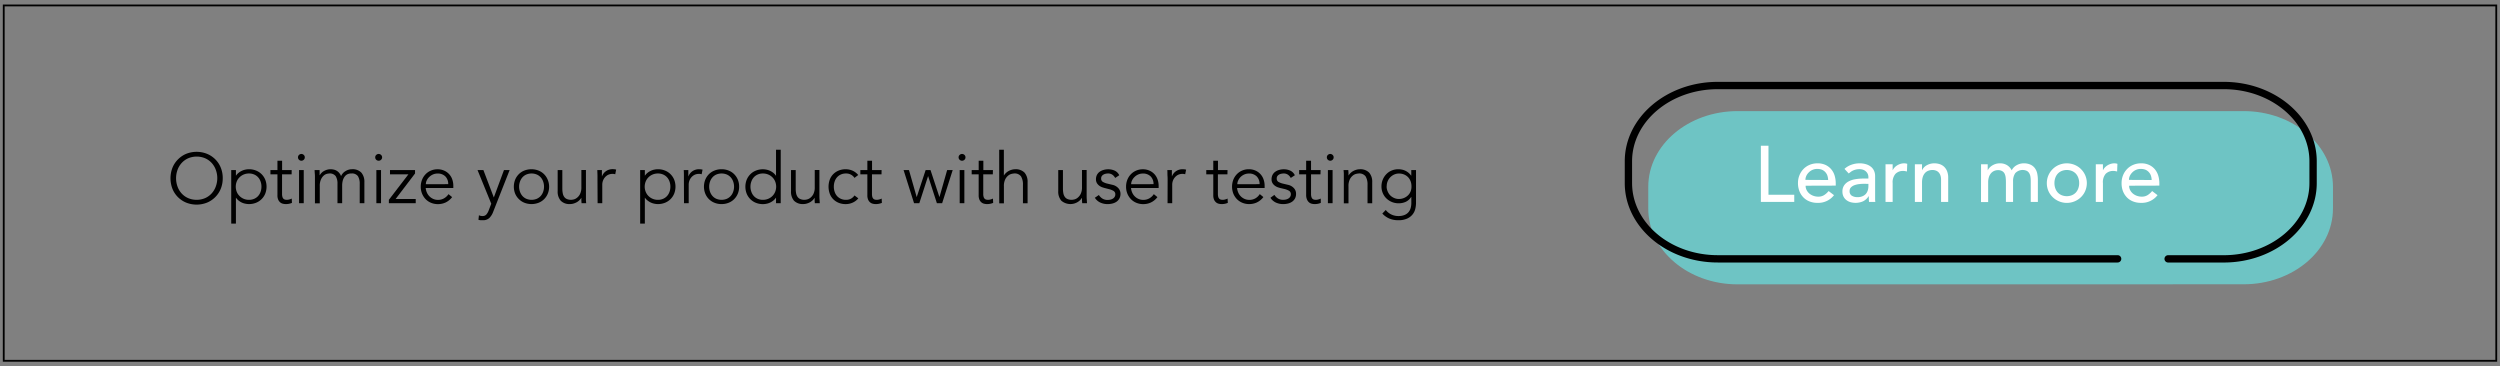 <svg id="Warstwa_2" data-name="Warstwa 2" xmlns="http://www.w3.org/2000/svg" viewBox="0 0 1024 150"><rect x="0" y="0" width="1024" height="150" fill="#808080" stroke="none"/><defs><style>.cls-1{fill:#fff;}.cls-2{fill:#6ec4c4;}.cls-3{fill:none;stroke:#000;stroke-miterlimit:10;stroke-width:0.75px;}</style></defs><title>usability_lab_how_to develop_your_product_by_means_of_user_tests</title><path class="cls-1" d="M738.06,65.05h5.14a9.75,9.75,0,0,1,2.74.35,7.39,7.39,0,0,1,2,.95,5.86,5.86,0,0,1,1.44,1.36,7.25,7.25,0,0,1,.9,1.59,7.66,7.66,0,0,1,.48,1.62,8.28,8.28,0,0,1,.15,1.5,7.62,7.62,0,0,1-.52,2.74,7,7,0,0,1-1.54,2.35,7.5,7.5,0,0,1-2.53,1.65,9,9,0,0,1-3.49.63h-4.81Zm2,12.87h2.52a8.19,8.19,0,0,0,2.4-.35,5.79,5.79,0,0,0,2-1,4.88,4.88,0,0,0,1.35-1.72,5.33,5.33,0,0,0,.5-2.4,6.9,6.9,0,0,0-.23-1.66A4.9,4.9,0,0,0,746,67.52a6.17,6.17,0,0,0-2.91-.6h-3Z"/><path class="cls-1" d="M752.86,74.85a5.07,5.07,0,0,1,.41-2,5.28,5.28,0,0,1,1.11-1.64,5.3,5.3,0,0,1,3.73-1.52A5.2,5.2,0,0,1,763,72.83a5.2,5.2,0,0,1-1.11,5.7,5.45,5.45,0,0,1-1.67,1.1,5.38,5.38,0,0,1-4.12,0,5.33,5.33,0,0,1-1.67-1.1,5.2,5.2,0,0,1-1.52-3.68Zm2,0a4.14,4.14,0,0,0,.23,1.39,3.09,3.09,0,0,0,.65,1.08,2.79,2.79,0,0,0,1,.71,3.63,3.63,0,0,0,2.7,0,2.79,2.79,0,0,0,1-.71,3.09,3.09,0,0,0,.65-1.08,4.14,4.14,0,0,0,.23-1.39,4.08,4.08,0,0,0-.23-1.38,3.09,3.09,0,0,0-.65-1.08,2.79,2.79,0,0,0-1-.71,3.63,3.63,0,0,0-2.7,0,2.79,2.79,0,0,0-1,.71,3.09,3.09,0,0,0-.65,1.08A4.08,4.08,0,0,0,754.86,74.85Z"/><path class="cls-1" d="M764.52,69.92h2.11l2.21,7.37h0l2.37-7.37h2l2.49,7.37h0l2.1-7.37h2l-3.19,9.87h-1.89l-2.62-7.37h0l-2.38,7.37h-2Z"/><path class="cls-1" d="M781.22,66.38a1.34,1.34,0,0,1,.41-1,1.36,1.36,0,0,1,1.93,0,1.34,1.34,0,0,1,.41,1,1.38,1.38,0,0,1-1.38,1.37,1.31,1.31,0,0,1-1-.4A1.32,1.32,0,0,1,781.22,66.38Zm.44,3.54h1.87v9.87h-1.87Z"/><path class="cls-1" d="M787.92,75.54a2.48,2.48,0,0,0,.29,1.18,2.9,2.9,0,0,0,.73.9,3.47,3.47,0,0,0,1.07.59,3.77,3.77,0,0,0,1.25.21,2.81,2.81,0,0,0,1.52-.41A4.92,4.92,0,0,0,794,76.94L795.38,78A5.2,5.2,0,0,1,791,80a5.34,5.34,0,0,1-2.12-.4,4.51,4.51,0,0,1-1.6-1.09,4.81,4.81,0,0,1-1-1.64,5.79,5.79,0,0,1-.35-2.06,5.38,5.38,0,0,1,.38-2,5.09,5.09,0,0,1,1.06-1.64A4.68,4.68,0,0,1,789,70.07a5.05,5.05,0,0,1,2-.4,4.78,4.78,0,0,1,2.21.46,4.21,4.21,0,0,1,1.49,1.2,4.76,4.76,0,0,1,.85,1.66,7.12,7.12,0,0,1,.26,1.89v.66Zm5.92-1.5a4.05,4.05,0,0,0-.2-1.14,2.66,2.66,0,0,0-.53-.91,2.34,2.34,0,0,0-.89-.6,3.11,3.11,0,0,0-1.23-.22,3.05,3.05,0,0,0-1.26.26,2.87,2.87,0,0,0-1,.68,3,3,0,0,0-.62.92,2.67,2.67,0,0,0-.22,1Z"/><path class="cls-1" d="M808,79.79H806.1V78.37h0a3.55,3.55,0,0,1-1.49,1.23,4.62,4.62,0,0,1-2,.44,5.13,5.13,0,0,1-2.07-.4,4.54,4.54,0,0,1-1.58-1.1,5,5,0,0,1-1-1.64,5.7,5.7,0,0,1-.35-2.05,5.77,5.77,0,0,1,.35-2,4.81,4.81,0,0,1,1-1.64,4.52,4.52,0,0,1,1.58-1.09,5.13,5.13,0,0,1,2.07-.4,4.54,4.54,0,0,1,2,.45,3.35,3.35,0,0,1,1.44,1.22h0V64.05H808Zm-5.12-1.5a3.51,3.51,0,0,0,1.36-.26,3,3,0,0,0,1-.71,3.22,3.22,0,0,0,.64-1.08,4.14,4.14,0,0,0,.23-1.39,4.08,4.08,0,0,0-.23-1.38,3.22,3.22,0,0,0-.64-1.08,3,3,0,0,0-1-.71,3.51,3.51,0,0,0-1.36-.26,3.42,3.42,0,0,0-1.35.26,3,3,0,0,0-1,.71,3.24,3.24,0,0,0-.65,1.08,4.08,4.08,0,0,0-.23,1.38,4.14,4.14,0,0,0,.23,1.39,3.24,3.24,0,0,0,.65,1.08,3,3,0,0,0,1,.71A3.42,3.42,0,0,0,802.85,78.29Z"/><path class="cls-1" d="M810.12,78.1l5.6-6.56h-5.41V69.92H818v1.67l-5.64,6.58h5.93v1.62h-8.18Z"/><path class="cls-1" d="M831.48,72.4a2.93,2.93,0,0,0-.82-.7,2.37,2.37,0,0,0-1.2-.28,2.23,2.23,0,0,0-1.15.28.89.89,0,0,0-.49.82.93.93,0,0,0,.28.71,2.31,2.31,0,0,0,.66.44,4.23,4.23,0,0,0,.83.25l.75.14a8.8,8.8,0,0,1,1.13.36,3.33,3.33,0,0,1,.92.54,2.45,2.45,0,0,1,.6.81,3.13,3.13,0,0,1-.13,2.59,3.05,3.05,0,0,1-.92,1,3.86,3.86,0,0,1-1.28.54,6.46,6.46,0,0,1-1.45.17,5.66,5.66,0,0,1-2.15-.38,3.86,3.86,0,0,1-1.66-1.37l1.42-1.17a5.47,5.47,0,0,0,1,.82,2.56,2.56,0,0,0,1.37.35,3.51,3.51,0,0,0,.72-.07,2.49,2.49,0,0,0,.65-.23,1.46,1.46,0,0,0,.45-.4.89.89,0,0,0,.18-.55,1,1,0,0,0-.26-.69,1.79,1.79,0,0,0-.62-.42,4,4,0,0,0-.78-.25l-.71-.16c-.41-.1-.79-.21-1.15-.33a3.64,3.64,0,0,1-1-.5,2.31,2.31,0,0,1-.66-.79,2.52,2.52,0,0,1-.25-1.19,2.63,2.63,0,0,1,.32-1.34,3,3,0,0,1,.85-1,3.83,3.83,0,0,1,1.21-.56,4.92,4.92,0,0,1,1.37-.19,5,5,0,0,1,1.91.37,3.06,3.06,0,0,1,1.46,1.25Z"/><path class="cls-1" d="M835.19,66.38A1.37,1.37,0,0,1,836.56,65a1.31,1.31,0,0,1,1,.4,1.34,1.34,0,0,1,.41,1,1.38,1.38,0,1,1-2.75,0Zm.43,3.54h1.88v9.87h-1.88Z"/><path class="cls-1" d="M847.33,83.66a2.65,2.65,0,0,1-.92.55,2.87,2.87,0,0,1-1,.18,2.33,2.33,0,0,1-1.42-.45,1.66,1.66,0,0,1-.64-1.32,2.18,2.18,0,0,1,.18-.86,3.86,3.86,0,0,1,.45-.82,7,7,0,0,1,.62-.71l.19-.19a5.9,5.9,0,0,1-2-.4,4.38,4.38,0,0,1-1.59-1.09,4.66,4.66,0,0,1-1-1.64,5.79,5.79,0,0,1-.36-2.06,5.38,5.38,0,0,1,.39-2,4.93,4.93,0,0,1,1.06-1.64A4.73,4.73,0,0,1,843,70.07a5.12,5.12,0,0,1,2-.4,4.8,4.8,0,0,1,2.22.46,4.3,4.3,0,0,1,1.49,1.2,4.57,4.57,0,0,1,.84,1.66,6.74,6.74,0,0,1,.26,1.89v.66h-7.91a2.6,2.6,0,0,0,.28,1.18,3.08,3.08,0,0,0,.74.9,3.53,3.53,0,0,0,1.06.59,3.81,3.81,0,0,0,1.25.21,2.78,2.78,0,0,0,1.52-.41,5,5,0,0,0,1.19-1.07L849.34,78a5,5,0,0,1-3.22,1.91,1.45,1.45,0,0,1-.19.23,6.94,6.94,0,0,0-.51.67,5.18,5.18,0,0,0-.4.72,1.8,1.8,0,0,0-.15.7.86.86,0,0,0,.34.69,1.16,1.16,0,0,0,.68.2,1.35,1.35,0,0,0,.52-.11,2.35,2.35,0,0,0,.46-.28ZM847.8,74a4.06,4.06,0,0,0-.19-1.14,2.66,2.66,0,0,0-.53-.91,2.41,2.41,0,0,0-.89-.6,3.16,3.16,0,0,0-1.24-.22,3.05,3.05,0,0,0-2.23.94,3.14,3.14,0,0,0-.61.92,2.49,2.49,0,0,0-.22,1Z"/><path class="cls-1" d="M856.65,69.92h2.11L861,77.29h0l2.37-7.37h2l2.5,7.37h0l2.1-7.37h2l-3.19,9.87h-1.89l-2.62-7.37h0l-2.38,7.37h-2Z"/><path class="cls-1" d="M873.35,66.38a1.34,1.34,0,0,1,.41-1,1.36,1.36,0,0,1,1.93,0,1.34,1.34,0,0,1,.41,1,1.38,1.38,0,0,1-1.38,1.37,1.31,1.31,0,0,1-1-.4A1.32,1.32,0,0,1,873.35,66.38Zm.44,3.54h1.87v9.87h-1.87Z"/><path class="cls-1" d="M885.49,83.66a2.56,2.56,0,0,1-.92.55,2.87,2.87,0,0,1-1,.18,2.28,2.28,0,0,1-1.41-.45,1.67,1.67,0,0,1-.65-1.32,2.18,2.18,0,0,1,.18-.86,3.91,3.91,0,0,1,.46-.82,6.91,6.91,0,0,1,.61-.71L883,80a5.9,5.9,0,0,1-2-.4,4.56,4.56,0,0,1-1.59-1.09,4.81,4.81,0,0,1-1-1.64,5.79,5.79,0,0,1-.35-2.06,5.38,5.38,0,0,1,.38-2,5.09,5.09,0,0,1,1.06-1.64,4.68,4.68,0,0,1,1.62-1.09,5.05,5.05,0,0,1,2-.4,4.86,4.86,0,0,1,2.22.46,4.26,4.26,0,0,1,1.48,1.2,4.76,4.76,0,0,1,.85,1.66,7.12,7.12,0,0,1,.26,1.89v.66h-7.91a2.48,2.48,0,0,0,.28,1.18,2.79,2.79,0,0,0,.74.9,3.3,3.3,0,0,0,1.06.59,3.77,3.77,0,0,0,1.25.21,2.81,2.81,0,0,0,1.52-.41,4.92,4.92,0,0,0,1.18-1.07L887.51,78a5,5,0,0,1-3.23,1.91,1.06,1.06,0,0,1-.19.23,6.94,6.94,0,0,0-.51.67,4.24,4.24,0,0,0-.39.72,1.65,1.65,0,0,0-.16.7.84.84,0,0,0,.35.69,1.13,1.13,0,0,0,.67.2,1.31,1.31,0,0,0,.52-.11,2.35,2.35,0,0,0,.46-.28ZM886,74a4.05,4.05,0,0,0-.2-1.14,2.51,2.51,0,0,0-.53-.91,2.34,2.34,0,0,0-.89-.6,3.11,3.11,0,0,0-1.23-.22,3.05,3.05,0,0,0-1.26.26,2.87,2.87,0,0,0-1,.68,3,3,0,0,0-.62.92,2.65,2.65,0,0,0-.21,1Z"/><path class="cls-1" d="M897.27,72.54a3.9,3.9,0,0,0-1.09-.82,3.42,3.42,0,0,0-2.71,0,2.76,2.76,0,0,0-1,.77,3.58,3.58,0,0,0-.59,1.13,4.44,4.44,0,0,0-.19,1.32,3.74,3.74,0,0,0,.22,1.3,3.3,3.3,0,0,0,.65,1.07,2.88,2.88,0,0,0,1,.72,3.26,3.26,0,0,0,1.31.26,2.93,2.93,0,0,0,1.35-.28,3.49,3.49,0,0,0,1.05-.82l1.33,1.33a4.26,4.26,0,0,1-1.7,1.17,6,6,0,0,1-2.05.35,5.63,5.63,0,0,1-2.09-.38,4.91,4.91,0,0,1-1.64-1A4.61,4.61,0,0,1,890.11,77a5.63,5.63,0,0,1-.37-2.09,5.74,5.74,0,0,1,.37-2.11,4.81,4.81,0,0,1,1-1.64,4.67,4.67,0,0,1,1.63-1.07,5.47,5.47,0,0,1,2.11-.39,5.6,5.6,0,0,1,2.07.39,4.58,4.58,0,0,1,1.72,1.17Z"/><path class="cls-1" d="M901.67,75.54a2.48,2.48,0,0,0,.28,1.18,2.79,2.79,0,0,0,.74.9,3.41,3.41,0,0,0,1.06.59,3.77,3.77,0,0,0,1.25.21,2.81,2.81,0,0,0,1.52-.41,5.15,5.15,0,0,0,1.19-1.07L909.12,78a5.2,5.2,0,0,1-4.37,2,5.38,5.38,0,0,1-2.12-.4,4.51,4.51,0,0,1-1.6-1.09,4.81,4.81,0,0,1-1-1.64,6,6,0,0,1-.35-2.06,5.57,5.57,0,0,1,.38-2,5,5,0,0,1,1.07-1.64,4.64,4.64,0,0,1,1.61-1.09,5.05,5.05,0,0,1,2-.4,4.86,4.86,0,0,1,2.22.46,4.17,4.17,0,0,1,1.48,1.2,4.76,4.76,0,0,1,.85,1.66,7.12,7.12,0,0,1,.26,1.89v.66Zm5.91-1.5a3.73,3.73,0,0,0-.2-1.14,2.51,2.51,0,0,0-.53-.91,2.3,2.3,0,0,0-.88-.6,3.19,3.19,0,0,0-1.24-.22,3.05,3.05,0,0,0-1.26.26,3,3,0,0,0-1,.68,3.17,3.17,0,0,0-.62.92,2.65,2.65,0,0,0-.21,1Z"/><path class="cls-1" d="M913.85,69.92V81.21c0,.24,0,.57-.06,1a3.16,3.16,0,0,1-.33,1.19,2.6,2.6,0,0,1-.89,1,3.06,3.06,0,0,1-1.74.42,4.21,4.21,0,0,1-.62-.05,2.41,2.41,0,0,1-.59-.14l.21-1.73a2.74,2.74,0,0,0,.37.11,1.44,1.44,0,0,0,.4.06,1.17,1.17,0,0,0,1.07-.49,2.77,2.77,0,0,0,.3-1.43V69.92Zm-2.31-3.54a1.37,1.37,0,1,1,2.74,0,1.31,1.31,0,0,1-.4,1,1.38,1.38,0,0,1-1.94,0A1.31,1.31,0,0,1,911.54,66.38Z"/><path d="M91.23,73a11.32,11.32,0,0,1-.81,4.33,10.2,10.2,0,0,1-2.25,3.4A10.36,10.36,0,0,1,84.78,83a11.55,11.55,0,0,1-8.5,0,10.36,10.36,0,0,1-3.39-2.25,10.2,10.2,0,0,1-2.25-3.4,12,12,0,0,1,0-8.65,10.2,10.2,0,0,1,2.25-3.4A10.36,10.36,0,0,1,76.28,63a11.55,11.55,0,0,1,8.5,0,10.36,10.36,0,0,1,3.39,2.25,10.2,10.2,0,0,1,2.25,3.4A11.3,11.3,0,0,1,91.23,73ZM89,73a9.79,9.79,0,0,0-.58-3.37,8.45,8.45,0,0,0-1.67-2.83,8,8,0,0,0-2.65-1.94,8.95,8.95,0,0,0-7.08,0,8,8,0,0,0-2.65,1.94,8.45,8.45,0,0,0-1.67,2.83,10.11,10.11,0,0,0,0,6.75,8.45,8.45,0,0,0,1.67,2.83A8,8,0,0,0,77,81.12a8.95,8.95,0,0,0,7.08,0,8,8,0,0,0,2.65-1.94,8.45,8.45,0,0,0,1.67-2.83A9.8,9.8,0,0,0,89,73Z"/><path d="M94.71,69.67h1.92v2.26h.05a5,5,0,0,1,1.11-1.19,6.58,6.58,0,0,1,1.33-.81,6.12,6.12,0,0,1,1.43-.46,7.21,7.21,0,0,1,1.41-.15,7.67,7.67,0,0,1,2.92.54,6.74,6.74,0,0,1,2.27,1.49,6.87,6.87,0,0,1,1.5,2.26,7.9,7.9,0,0,1,0,5.69,6.76,6.76,0,0,1-3.77,3.75,7.67,7.67,0,0,1-2.92.54,7.21,7.21,0,0,1-1.41-.15A6.12,6.12,0,0,1,99.12,83a6.58,6.58,0,0,1-1.33-.81A5,5,0,0,1,96.68,81h-.05V91.59H94.71Zm12.38,6.78a6.07,6.07,0,0,0-.36-2.11,4.92,4.92,0,0,0-1-1.71,4.69,4.69,0,0,0-1.61-1.15,5.19,5.19,0,0,0-2.13-.42,5.45,5.45,0,0,0-2.17.42,5.2,5.2,0,0,0-1.71,1.15,5,5,0,0,0-1.14,1.71,5.79,5.79,0,0,0,0,4.23,5,5,0,0,0,1.14,1.71,5.2,5.2,0,0,0,1.71,1.15,5.45,5.45,0,0,0,2.17.42,5.19,5.19,0,0,0,2.13-.42,4.69,4.69,0,0,0,1.61-1.15,4.92,4.92,0,0,0,1-1.71A6.13,6.13,0,0,0,107.09,76.45Z"/><path d="M119.45,71.41h-3.92v8a4.12,4.12,0,0,0,.15,1.23,1.68,1.68,0,0,0,.4.74,1.39,1.39,0,0,0,.63.37,3.22,3.22,0,0,0,.79.1,3.71,3.71,0,0,0,1-.15,4.56,4.56,0,0,0,1-.37l.08,1.77a6.25,6.25,0,0,1-2.58.49,4.64,4.64,0,0,1-1.14-.15,2.62,2.62,0,0,1-1.09-.55,3,3,0,0,1-.81-1.1,4.29,4.29,0,0,1-.32-1.83V71.41h-2.87V69.67h2.87V65.84h1.91v3.83h3.92Z"/><path d="M124.84,64.45a1.29,1.29,0,0,1-.43,1,1.38,1.38,0,0,1-1.92,0,1.29,1.29,0,0,1-.43-1,1.27,1.27,0,0,1,.43-1,1.38,1.38,0,0,1,1.92,0A1.27,1.27,0,0,1,124.84,64.45Zm-.43,18.79h-1.92V69.67h1.92Z"/><path d="M129,72.68c0-.5,0-1-.05-1.5s-.06-1-.1-1.51h2.06v2.06H131a4.47,4.47,0,0,1,1.93-1.8,5.44,5.44,0,0,1,2.45-.61,6.12,6.12,0,0,1,1.17.12,3.87,3.87,0,0,1,1.21.42,4,4,0,0,1,1.08.85,4.55,4.55,0,0,1,.86,1.42,4.53,4.53,0,0,1,1.84-2.06,5.08,5.08,0,0,1,2.63-.75A4.93,4.93,0,0,1,148,70.7a5.67,5.67,0,0,1,1.25,3.93v8.61h-1.91V75.32a5.79,5.79,0,0,0-.73-3.16,3,3,0,0,0-2.7-1.1,3.51,3.51,0,0,0-1.79.42A3.33,3.33,0,0,0,141,72.6a4.74,4.74,0,0,0-.65,1.58,7.92,7.92,0,0,0-.2,1.84v7.22h-1.92V75.32a5.8,5.8,0,0,0-.72-3.16,3,3,0,0,0-2.7-1.1,5.79,5.79,0,0,0-.8.12,3.08,3.08,0,0,0-1.29.63,4.73,4.73,0,0,0-1.2,1.57,6.4,6.4,0,0,0-.54,2.9v7H129Z"/><path d="M156.51,64.45a1.3,1.3,0,0,1-.44,1,1.37,1.37,0,0,1-.95.39,1.41,1.41,0,0,1-1-.39,1.29,1.29,0,0,1-.43-1,1.27,1.27,0,0,1,.43-1,1.41,1.41,0,0,1,1-.39,1.37,1.37,0,0,1,.95.39A1.28,1.28,0,0,1,156.51,64.45Zm-.44,18.79h-1.91V69.67h1.91Z"/><path d="M170,71.06,162.05,81.5h8.23v1.74h-11V81.85l8-10.44h-7.54V69.67H170Z"/><path d="M174.37,77a5.68,5.68,0,0,0,.5,1.91,5,5,0,0,0,2.61,2.58,4.68,4.68,0,0,0,1.88.38,4.83,4.83,0,0,0,2.65-.71,5.36,5.36,0,0,0,1.7-1.64l1.48,1.22a7.37,7.37,0,0,1-2.68,2.2,7.45,7.45,0,0,1-3.15.67,7.2,7.2,0,0,1-2.8-.54,6.57,6.57,0,0,1-2.22-1.49,7.27,7.27,0,0,1-1.46-2.26,7.38,7.38,0,0,1-.54-2.85,7.55,7.55,0,0,1,.53-2.84,6.75,6.75,0,0,1,1.45-2.26,6.42,6.42,0,0,1,2.17-1.49,6.71,6.71,0,0,1,2.7-.54,6.56,6.56,0,0,1,2.75.55,6.05,6.05,0,0,1,3.31,3.61,7.84,7.84,0,0,1,.43,2.63V77Zm9.22-1.57a4.38,4.38,0,0,0-1.15-3.15,4.32,4.32,0,0,0-3.25-1.2,4.66,4.66,0,0,0-1.8.36,5.07,5.07,0,0,0-1.52,1,4.77,4.77,0,0,0-1.05,1.4,3.58,3.58,0,0,0-.39,1.62Z"/><path d="M202.27,80.89l4.15-11.22h2.32L202,86.78a6.93,6.93,0,0,1-1.55,2.49,3.7,3.7,0,0,1-2.71.93l-.89,0a3.8,3.8,0,0,1-.88-.17l.2-1.86a3.13,3.13,0,0,0,1.45.32,2,2,0,0,0,1.6-.64,5.57,5.57,0,0,0,1-1.8l1-2.61L195.6,69.67H198Z"/><path d="M224.92,76.45a7.38,7.38,0,0,1-.54,2.85,6.68,6.68,0,0,1-3.77,3.75,8.06,8.06,0,0,1-5.8,0,6.69,6.69,0,0,1-2.27-1.49A6.87,6.87,0,0,1,211,79.3a7.9,7.9,0,0,1,0-5.69,6.87,6.87,0,0,1,1.5-2.26,6.54,6.54,0,0,1,2.27-1.49,8.06,8.06,0,0,1,5.8,0,6.68,6.68,0,0,1,2.28,1.49,6.84,6.84,0,0,1,1.49,2.26A7.37,7.37,0,0,1,224.92,76.45Zm-2.09,0a6.07,6.07,0,0,0-.36-2.11,5.08,5.08,0,0,0-1-1.71,4.79,4.79,0,0,0-1.61-1.15,5.61,5.61,0,0,0-4.26,0,4.65,4.65,0,0,0-1.6,1.15,5.2,5.2,0,0,0-1,1.71,6.23,6.23,0,0,0,0,4.23,5.2,5.2,0,0,0,1,1.71,4.65,4.65,0,0,0,1.6,1.15,5.61,5.61,0,0,0,4.26,0,4.79,4.79,0,0,0,1.61-1.15,5.08,5.08,0,0,0,1-1.71A6.13,6.13,0,0,0,222.83,76.45Z"/><path d="M238.2,83.24c0-.37-.06-.73-.07-1.09s0-.72,0-1.08h-.05a4.85,4.85,0,0,1-.82,1,4.93,4.93,0,0,1-1.1.8,6.33,6.33,0,0,1-1.29.52,4.84,4.84,0,0,1-1.35.19,4.93,4.93,0,0,1-3.85-1.38,5.62,5.62,0,0,1-1.25-3.93V69.67h1.91v7.51a10,10,0,0,0,.18,2,3.65,3.65,0,0,0,.59,1.46,2.58,2.58,0,0,0,1.13.9,4.45,4.45,0,0,0,1.79.31,7.52,7.52,0,0,0,.81-.12,3.4,3.4,0,0,0,1.4-.64,4.42,4.42,0,0,0,1.32-1.56,6,6,0,0,0,.58-2.9v-7H240V80.25c0,.37,0,.83,0,1.4s.06,1.09.1,1.59Z"/><path d="M244.73,73.9c0-.6,0-1.21,0-1.82s-.05-1.43-.07-2.41h1.88v2.52h.06a4.33,4.33,0,0,1,1.5-2,4.29,4.29,0,0,1,1.24-.65,4.77,4.77,0,0,1,1.61-.25,5.42,5.42,0,0,1,1.42.17L252,71.38a3.14,3.14,0,0,0-1.11-.15,3.92,3.92,0,0,0-1.88.42,4.33,4.33,0,0,0-1.31,1.08,4.45,4.45,0,0,0-.76,1.4,4.56,4.56,0,0,0-.25,1.45v7.66h-1.91Z"/><path d="M262.21,69.67h1.92v2.26h.05a5,5,0,0,1,1.11-1.19,6.58,6.58,0,0,1,1.33-.81,6,6,0,0,1,1.44-.46,7,7,0,0,1,1.4-.15,7.63,7.63,0,0,1,2.92.54,6.64,6.64,0,0,1,2.27,1.49,6.87,6.87,0,0,1,1.5,2.26,7.9,7.9,0,0,1,0,5.69,6.87,6.87,0,0,1-1.5,2.26,6.79,6.79,0,0,1-2.27,1.49,7.63,7.63,0,0,1-2.92.54,7,7,0,0,1-1.4-.15,6,6,0,0,1-1.44-.46,6.58,6.58,0,0,1-1.33-.81A5,5,0,0,1,264.18,81h-.05V91.59h-1.92Zm12.38,6.78a6.07,6.07,0,0,0-.36-2.11,4.92,4.92,0,0,0-1-1.71,4.69,4.69,0,0,0-1.61-1.15,5.19,5.19,0,0,0-2.13-.42,5.45,5.45,0,0,0-2.17.42,5.2,5.2,0,0,0-1.71,1.15,5,5,0,0,0-1.13,1.71,5.66,5.66,0,0,0,0,4.23,5,5,0,0,0,1.13,1.71,5.2,5.2,0,0,0,1.71,1.15,5.45,5.45,0,0,0,2.17.42,5.19,5.19,0,0,0,2.13-.42,4.69,4.69,0,0,0,1.61-1.15,4.92,4.92,0,0,0,1-1.71A6.13,6.13,0,0,0,274.59,76.45Z"/><path d="M280.13,73.9c0-.6,0-1.21,0-1.82s0-1.43-.07-2.41h1.88v2.52H282a4.41,4.41,0,0,1,.58-1.06,4.61,4.61,0,0,1,.91-.91,4.49,4.49,0,0,1,1.25-.65,4.73,4.73,0,0,1,1.61-.25,5.42,5.42,0,0,1,1.42.17l-.38,1.89a3.08,3.08,0,0,0-1.1-.15,3.92,3.92,0,0,0-1.88.42,4.33,4.33,0,0,0-1.31,1.08,4.48,4.48,0,0,0-.77,1.4,4.83,4.83,0,0,0-.24,1.45v7.66h-1.92Z"/><path d="M302.75,76.45a7.38,7.38,0,0,1-.53,2.85,6.87,6.87,0,0,1-1.5,2.26,6.69,6.69,0,0,1-2.27,1.49,7.63,7.63,0,0,1-2.92.54,7.53,7.53,0,0,1-2.88-.54,6.68,6.68,0,0,1-3.77-3.75,7.76,7.76,0,0,1,0-5.69,6.84,6.84,0,0,1,1.49-2.26,6.68,6.68,0,0,1,2.28-1.49,7.53,7.53,0,0,1,2.88-.54,7.63,7.63,0,0,1,2.92.54,6.54,6.54,0,0,1,2.27,1.49,6.87,6.87,0,0,1,1.5,2.26A7.36,7.36,0,0,1,302.75,76.45Zm-2.08,0a6.08,6.08,0,0,0-.37-2.11,4.92,4.92,0,0,0-1-1.71,4.75,4.75,0,0,0-1.6-1.15,5.64,5.64,0,0,0-4.27,0,4.52,4.52,0,0,0-1.59,1.15,5.05,5.05,0,0,0-1,1.71,6.39,6.39,0,0,0,0,4.23,5.05,5.05,0,0,0,1,1.71,4.52,4.52,0,0,0,1.59,1.15,5.64,5.64,0,0,0,4.27,0,4.75,4.75,0,0,0,1.6-1.15,4.92,4.92,0,0,0,1-1.71A6.13,6.13,0,0,0,300.67,76.45Z"/><path d="M319.78,83.24h-1.92V81h-.06a4.8,4.8,0,0,1-1.1,1.19,6.58,6.58,0,0,1-1.33.81,6.19,6.19,0,0,1-1.44.46,7,7,0,0,1-1.4.15,7.63,7.63,0,0,1-2.92-.54,6.69,6.69,0,0,1-2.27-1.49,6.87,6.87,0,0,1-1.5-2.26,7.9,7.9,0,0,1,0-5.69,6.87,6.87,0,0,1,1.5-2.26,6.54,6.54,0,0,1,2.27-1.49,7.63,7.63,0,0,1,2.92-.54,7,7,0,0,1,1.4.15,6.19,6.19,0,0,1,1.44.46,6.58,6.58,0,0,1,1.33.81,4.8,4.8,0,0,1,1.1,1.19h.06V61.32h1.92Zm-12.39-6.79a5.91,5.91,0,0,0,.37,2.12,4.92,4.92,0,0,0,1,1.71,4.75,4.75,0,0,0,1.6,1.15,5.21,5.21,0,0,0,2.14.42,5.54,5.54,0,0,0,2.16-.42,5.25,5.25,0,0,0,1.72-1.15,5,5,0,0,0,1.13-1.71,5.66,5.66,0,0,0,0-4.23,5,5,0,0,0-1.13-1.71,5.25,5.25,0,0,0-1.72-1.15,5.54,5.54,0,0,0-2.16-.42,5.21,5.21,0,0,0-2.14.42,4.75,4.75,0,0,0-1.6,1.15,4.92,4.92,0,0,0-1,1.71A5.85,5.85,0,0,0,307.39,76.45Z"/><path d="M333.75,83.24c0-.37-.06-.73-.07-1.09s0-.72,0-1.08h-.06a4.5,4.5,0,0,1-.81,1,5.43,5.43,0,0,1-1.1.8,6.42,6.42,0,0,1-1.3.52,4.82,4.82,0,0,1-1.34.19,5,5,0,0,1-3.86-1.38A5.67,5.67,0,0,1,324,78.28V69.67h1.92v7.51a10,10,0,0,0,.17,2,3.79,3.79,0,0,0,.59,1.46,2.61,2.61,0,0,0,1.14.9,4.37,4.37,0,0,0,1.78.31,6.86,6.86,0,0,0,.81-.12,3.43,3.43,0,0,0,1.41-.64,4.63,4.63,0,0,0,1.32-1.56,6.1,6.1,0,0,0,.58-2.9v-7h1.91V80.25c0,.37,0,.83.05,1.4s.06,1.09.1,1.59Z"/><path d="M350,72.86a4,4,0,0,0-1.37-1.28,3.87,3.87,0,0,0-2-.52,5,5,0,0,0-2.13.38,4.6,4.6,0,0,0-1.61,1.13,4.92,4.92,0,0,0-1,1.72,6.36,6.36,0,0,0-.35,2.16,6.28,6.28,0,0,0,.35,2.16,4.88,4.88,0,0,0,1,1.73,4.74,4.74,0,0,0,1.61,1.13,5,5,0,0,0,2.13.38,4,4,0,0,0,2-.52A4,4,0,0,0,350,80.05l1.57,1.19A6.41,6.41,0,0,1,349.24,83a6.84,6.84,0,0,1-2.67.6,7.55,7.55,0,0,1-3-.51,6.69,6.69,0,0,1-2.27-1.49,6.42,6.42,0,0,1-1.44-2.28,8.56,8.56,0,0,1,0-5.71,6.42,6.42,0,0,1,1.44-2.28,6.69,6.69,0,0,1,2.27-1.49,7.55,7.55,0,0,1,3-.51,7,7,0,0,1,2.67.59,6.56,6.56,0,0,1,2.29,1.76Z"/><path d="M361.07,71.41h-3.91v8a4.52,4.52,0,0,0,.14,1.23,1.69,1.69,0,0,0,.41.74,1.36,1.36,0,0,0,.62.37,3.3,3.3,0,0,0,.8.1,3.58,3.58,0,0,0,1-.15,4.56,4.56,0,0,0,1-.37l.09,1.77a6.32,6.32,0,0,1-2.58.49,4.72,4.72,0,0,1-1.15-.15,2.62,2.62,0,0,1-1.09-.55,3,3,0,0,1-.81-1.1,4.45,4.45,0,0,1-.32-1.83V71.41h-2.87V69.67h2.87V65.84h1.92v3.83h3.91Z"/><path d="M372.32,69.67l3.14,11h.05l3.63-11h2l3.63,11h.05l3.13-11h2.27L385.9,83.24h-2.15l-3.6-11.14h0l-3.6,11.14h-2.15l-4.29-13.57Z"/><path d="M395.46,64.45a1.29,1.29,0,0,1-.43,1,1.41,1.41,0,0,1-1,.39,1.38,1.38,0,0,1-.95-.39,1.3,1.3,0,0,1-.44-1,1.28,1.28,0,0,1,.44-1,1.38,1.38,0,0,1,.95-.39,1.41,1.41,0,0,1,1,.39A1.27,1.27,0,0,1,395.46,64.45ZM395,83.24h-1.91V69.67H395Z"/><path d="M406.66,71.41h-3.92v8a4.12,4.12,0,0,0,.15,1.23,1.79,1.79,0,0,0,.4.74,1.44,1.44,0,0,0,.63.37,3.3,3.3,0,0,0,.8.1,3.69,3.69,0,0,0,1-.15,4.56,4.56,0,0,0,1-.37l.08,1.77a6.25,6.25,0,0,1-2.58.49,4.64,4.64,0,0,1-1.14-.15,2.62,2.62,0,0,1-1.09-.55,3,3,0,0,1-.81-1.1,4.45,4.45,0,0,1-.32-1.83V71.41H398V69.67h2.87V65.84h1.91v3.83h3.92Z"/><path d="M409.27,61.32h1.91V71.84h.06a4.5,4.5,0,0,1,.81-1,5.43,5.43,0,0,1,1.1-.8,5.89,5.89,0,0,1,1.3-.52,4.82,4.82,0,0,1,1.34-.19,5,5,0,0,1,3.86,1.38,5.67,5.67,0,0,1,1.25,3.93v8.61H419V75.73a6.42,6.42,0,0,0-.78-3.47,3.2,3.2,0,0,0-2.9-1.2,6.86,6.86,0,0,0-.81.12,3.54,3.54,0,0,0-1.41.63,4.68,4.68,0,0,0-1.32,1.57,6.1,6.1,0,0,0-.58,2.9v7h-1.91Z"/><path d="M443.26,83.24c0-.37-.07-.73-.08-1.09s0-.72,0-1.08h-.06a4.5,4.5,0,0,1-.81,1,5.43,5.43,0,0,1-1.1.8,6.57,6.57,0,0,1-1.29.52,5.75,5.75,0,0,1-5.21-1.19,5.67,5.67,0,0,1-1.25-3.93V69.67h1.92v7.51a10.81,10.81,0,0,0,.17,2,3.8,3.8,0,0,0,.6,1.46,2.53,2.53,0,0,0,1.13.9,4.4,4.4,0,0,0,1.78.31,6.86,6.86,0,0,0,.81-.12,3.38,3.38,0,0,0,1.41-.64,4.63,4.63,0,0,0,1.32-1.56,6,6,0,0,0,.58-2.9v-7h1.91V80.25c0,.37,0,.83.05,1.4s.06,1.09.1,1.59Z"/><path d="M456.77,72.89a3.61,3.61,0,0,0-1.16-1.34,3,3,0,0,0-1.77-.49,4.34,4.34,0,0,0-1,.12,2.71,2.71,0,0,0-.91.36,2.06,2.06,0,0,0-.66.62,1.69,1.69,0,0,0-.24.93,1.52,1.52,0,0,0,.67,1.39,6.69,6.69,0,0,0,2,.76l1.94.46A4.57,4.57,0,0,1,458,77a3.35,3.35,0,0,1,.95,2.42,3.9,3.9,0,0,1-.45,1.9,3.94,3.94,0,0,1-1.19,1.31,5.23,5.23,0,0,1-1.7.74,8.5,8.5,0,0,1-1.94.23,7.1,7.1,0,0,1-2.92-.6,5.24,5.24,0,0,1-2.3-2l1.65-1.13a4.59,4.59,0,0,0,1.46,1.48,4,4,0,0,0,2.11.55,5.81,5.81,0,0,0,1.16-.13,3.37,3.37,0,0,0,1-.41,2.13,2.13,0,0,0,.72-.71,1.81,1.81,0,0,0,.28-1,1.57,1.57,0,0,0-.76-1.47,6.78,6.78,0,0,0-1.82-.71L452.42,77c-.23-.06-.55-.16-.94-.29a4.46,4.46,0,0,1-1.16-.61,3.67,3.67,0,0,1-1-1.06,3,3,0,0,1-.41-1.61,3.8,3.8,0,0,1,.42-1.83,3.64,3.64,0,0,1,1.13-1.27,5.05,5.05,0,0,1,1.61-.74,6.79,6.79,0,0,1,1.86-.25,6.34,6.34,0,0,1,2.64.55,3.88,3.88,0,0,1,1.88,1.89Z"/><path d="M463.27,77a5.67,5.67,0,0,0,.49,1.91,5,5,0,0,0,2.61,2.58,4.71,4.71,0,0,0,1.88.38,4.89,4.89,0,0,0,2.66-.71,5.32,5.32,0,0,0,1.69-1.64l1.48,1.22a7.29,7.29,0,0,1-2.68,2.2,7.42,7.42,0,0,1-3.15.67,7.15,7.15,0,0,1-2.79-.54,6.48,6.48,0,0,1-2.22-1.49,7.12,7.12,0,0,1-1.47-2.26,7.38,7.38,0,0,1-.53-2.85,7.55,7.55,0,0,1,.52-2.84,6.9,6.9,0,0,1,1.45-2.26,6.52,6.52,0,0,1,2.17-1.49,6.71,6.71,0,0,1,2.7-.54,6.56,6.56,0,0,1,2.75.55,6.08,6.08,0,0,1,2.05,1.47,6.19,6.19,0,0,1,1.26,2.14,7.85,7.85,0,0,1,.44,2.63V77Zm9.22-1.57a4.39,4.39,0,0,0-1.16-3.15,4.32,4.32,0,0,0-3.25-1.2,4.66,4.66,0,0,0-1.8.36,5.07,5.07,0,0,0-1.52,1,5,5,0,0,0-1.05,1.4,3.58,3.58,0,0,0-.39,1.62Z"/><path d="M478.26,73.9c0-.6,0-1.21-.05-1.82s0-1.43-.07-2.41H480v2.52h.06a3.81,3.81,0,0,1,.58-1.06,4.42,4.42,0,0,1,2.16-1.56,4.73,4.73,0,0,1,1.61-.25,5.47,5.47,0,0,1,1.42.17l-.38,1.89a3.12,3.12,0,0,0-1.1-.15,3.94,3.94,0,0,0-1.89.42,4.41,4.41,0,0,0-2.07,2.48,4.56,4.56,0,0,0-.25,1.45v7.66h-1.91Z"/><path d="M502.76,71.41h-3.91v8a4.52,4.52,0,0,0,.14,1.23,1.79,1.79,0,0,0,.41.74,1.36,1.36,0,0,0,.62.37,3.3,3.3,0,0,0,.8.1,3.58,3.58,0,0,0,1-.15,4.56,4.56,0,0,0,1-.37l.09,1.77a6.32,6.32,0,0,1-2.58.49,4.72,4.72,0,0,1-1.15-.15,2.58,2.58,0,0,1-1.08-.55,3.14,3.14,0,0,1-.82-1.1,4.45,4.45,0,0,1-.32-1.83V71.41h-2.87V69.67h2.87V65.84h1.92v3.83h3.91Z"/><path d="M506.71,77a5.91,5.91,0,0,0,.49,1.91,5,5,0,0,0,2.61,2.58,4.73,4.73,0,0,0,1.89.38,4.88,4.88,0,0,0,2.65-.71A5.32,5.32,0,0,0,516,79.5l1.48,1.22a7.29,7.29,0,0,1-2.68,2.2,7.38,7.38,0,0,1-3.14.67,7.17,7.17,0,0,1-2.8-.54,6.57,6.57,0,0,1-2.22-1.49,7.12,7.12,0,0,1-1.47-2.26,8,8,0,0,1,0-5.69,6.9,6.9,0,0,1,1.45-2.26,6.52,6.52,0,0,1,2.17-1.49,6.75,6.75,0,0,1,2.7-.54,6.6,6.6,0,0,1,2.76.55,6.08,6.08,0,0,1,3.3,3.61,7.85,7.85,0,0,1,.44,2.63V77Zm9.22-1.57a4.39,4.39,0,0,0-1.16-3.15,4.31,4.31,0,0,0-3.25-1.2,4.66,4.66,0,0,0-1.8.36,5.19,5.19,0,0,0-1.52,1,4.91,4.91,0,0,0-1,1.4,3.58,3.58,0,0,0-.39,1.62Z"/><path d="M528.69,72.89a3.61,3.61,0,0,0-1.16-1.34,3,3,0,0,0-1.77-.49,4.34,4.34,0,0,0-1,.12,2.71,2.71,0,0,0-.91.36,2.06,2.06,0,0,0-.66.62,1.69,1.69,0,0,0-.24.93,1.54,1.54,0,0,0,.66,1.39,6.88,6.88,0,0,0,2,.76l1.94.46A4.61,4.61,0,0,1,529.92,77a3.34,3.34,0,0,1,.94,2.42,3.89,3.89,0,0,1-.44,1.9,4,4,0,0,1-1.19,1.31,5.23,5.23,0,0,1-1.7.74,8.5,8.5,0,0,1-1.94.23,7.1,7.1,0,0,1-2.92-.6,5.24,5.24,0,0,1-2.3-2L522,79.82a4.59,4.59,0,0,0,1.46,1.48,4,4,0,0,0,2.11.55,5.81,5.81,0,0,0,1.16-.13,3.37,3.37,0,0,0,1-.41,2.13,2.13,0,0,0,.72-.71,1.89,1.89,0,0,0,.28-1,1.59,1.59,0,0,0-.76-1.47,6.78,6.78,0,0,0-1.82-.71L524.34,77c-.23-.06-.55-.16-.94-.29a4.46,4.46,0,0,1-1.16-.61,3.67,3.67,0,0,1-1-1.06,2.92,2.92,0,0,1-.41-1.61,3.8,3.8,0,0,1,.42-1.83,3.64,3.64,0,0,1,1.13-1.27,5.05,5.05,0,0,1,1.61-.74,6.79,6.79,0,0,1,1.86-.25,6.34,6.34,0,0,1,2.64.55,3.88,3.88,0,0,1,1.88,1.89Z"/><path d="M540.87,71.41H537v8a4.12,4.12,0,0,0,.15,1.23,1.79,1.79,0,0,0,.4.74,1.44,1.44,0,0,0,.63.37,3.3,3.3,0,0,0,.8.1,3.69,3.69,0,0,0,1-.15,4.56,4.56,0,0,0,1-.37L541,83.1a6.25,6.25,0,0,1-2.58.49,4.64,4.64,0,0,1-1.14-.15,2.62,2.62,0,0,1-1.09-.55,3,3,0,0,1-.81-1.1A4.45,4.45,0,0,1,535,80V71.41h-2.87V69.67H535V65.84H537v3.83h3.92Z"/><path d="M546.26,64.45a1.29,1.29,0,0,1-.43,1,1.38,1.38,0,0,1-1.92,0,1.29,1.29,0,0,1-.43-1,1.27,1.27,0,0,1,.43-1,1.38,1.38,0,0,1,1.92,0A1.27,1.27,0,0,1,546.26,64.45Zm-.43,18.79h-1.92V69.67h1.92Z"/><path d="M552.27,69.67c0,.37.06.73.07,1.09s0,.72,0,1.08h.06a4.5,4.5,0,0,1,.81-1,5.43,5.43,0,0,1,1.1-.8,5.89,5.89,0,0,1,1.3-.52,4.82,4.82,0,0,1,1.34-.19,5,5,0,0,1,3.86,1.38,5.67,5.67,0,0,1,1.25,3.93v8.61h-1.92V75.73a6.42,6.42,0,0,0-.78-3.47,3.2,3.2,0,0,0-2.9-1.2,6.86,6.86,0,0,0-.81.12,3.54,3.54,0,0,0-1.41.63,4.68,4.68,0,0,0-1.32,1.57,6.1,6.1,0,0,0-.58,2.9v7h-1.91V72.66c0-.37,0-.84,0-1.4s-.07-1.09-.11-1.59Z"/><path d="M567.61,86a6.19,6.19,0,0,0,2.19,1.81,6.62,6.62,0,0,0,3,.68,6.42,6.42,0,0,0,2.46-.42,4.15,4.15,0,0,0,1.64-1.15,4.24,4.24,0,0,0,.9-1.69,7.74,7.74,0,0,0,.28-2.08V80.69H578a5.29,5.29,0,0,1-2.26,2,7,7,0,0,1-2.82.58,7.3,7.3,0,0,1-2.77-.52,7,7,0,0,1-2.24-1.44,6.5,6.5,0,0,1-1.51-2.19,6.82,6.82,0,0,1-.55-2.75,7.18,7.18,0,0,1,.52-2.76,7.1,7.1,0,0,1,1.43-2.23A6.36,6.36,0,0,1,570,69.86a7,7,0,0,1,2.77-.54,7.55,7.55,0,0,1,1.29.12,5.84,5.84,0,0,1,1.36.4,6.3,6.3,0,0,1,1.35.8A6.69,6.69,0,0,1,578,71.93h.06V69.67H580V83.12a10.51,10.51,0,0,1-.28,2.35,5.73,5.73,0,0,1-1.07,2.29,6,6,0,0,1-2.22,1.74,8.35,8.35,0,0,1-3.71.7,9.2,9.2,0,0,1-3.62-.67,8.28,8.28,0,0,1-2.9-2.06Zm.35-9.69a5.05,5.05,0,0,0,.39,2A5.22,5.22,0,0,0,569.42,80,5.29,5.29,0,0,0,571,81.08a4.73,4.73,0,0,0,2,.42,5.34,5.34,0,0,0,2-.38,5.07,5.07,0,0,0,1.66-1.06,4.53,4.53,0,0,0,1.12-1.63,5.31,5.31,0,0,0,.36-2.15,5.87,5.87,0,0,0-.34-2,5.19,5.19,0,0,0-1-1.65,5,5,0,0,0-1.62-1.13,5.32,5.32,0,0,0-2.15-.42,4.73,4.73,0,0,0-2,.42,5.22,5.22,0,0,0-2.66,2.78A5.09,5.09,0,0,0,568,76.28Z"/><path class="cls-2" d="M875.51,116.47H711.71c-20.2,0-36.58-13.89-36.58-31V76.51c0-17.14,16.38-31,36.58-31H919c20.2,0,36.58,13.89,36.58,31v8.93c0,17.14-16.38,31-36.58,31H896.2"/><path class="cls-1" d="M721.25,59.69h3.12V79.77h10.56V82.7H721.25Z"/><path class="cls-1" d="M739.58,76.07a3.82,3.82,0,0,0,.44,1.84,4.49,4.49,0,0,0,1.15,1.41,5.44,5.44,0,0,0,1.66.91,5.86,5.86,0,0,0,1.95.32,4.37,4.37,0,0,0,2.37-.63A7.6,7.6,0,0,0,749,78.25l2.21,1.69a8.13,8.13,0,0,1-6.82,3.15,8.48,8.48,0,0,1-3.3-.62,7.15,7.15,0,0,1-2.5-1.7A7.59,7.59,0,0,1,737,78.2a9.08,9.08,0,0,1-.55-3.2,8.49,8.49,0,0,1,.6-3.21,7.94,7.94,0,0,1,1.65-2.56,7.6,7.6,0,0,1,2.52-1.71,8.17,8.17,0,0,1,3.19-.62,7.57,7.57,0,0,1,3.46.72,6.83,6.83,0,0,1,2.33,1.87,7.42,7.42,0,0,1,1.31,2.6,10.81,10.81,0,0,1,.41,2.94v1Zm9.23-2.34a6.26,6.26,0,0,0-.31-1.79,4,4,0,0,0-.83-1.41,3.91,3.91,0,0,0-1.38-1,5.21,5.21,0,0,0-1.94-.34,4.68,4.68,0,0,0-2,.41,4.61,4.61,0,0,0-1.51,1.06,4.71,4.71,0,0,0-1,1.44,4,4,0,0,0-.34,1.58Z"/><path class="cls-1" d="M755.5,69.18a8.23,8.23,0,0,1,2.86-1.71,9.81,9.81,0,0,1,3.25-.57,8.67,8.67,0,0,1,2.91.43,5.66,5.66,0,0,1,2,1.13,4.46,4.46,0,0,1,1.15,1.64,5.16,5.16,0,0,1,.38,1.94V79.9c0,.55,0,1,0,1.5s0,.89.1,1.3h-2.6c-.07-.78-.1-1.56-.1-2.34h-.06a5.56,5.56,0,0,1-2.31,2.11,7.75,7.75,0,0,1-5.14.33,5,5,0,0,1-1.7-.88,4.12,4.12,0,0,1-1.16-1.45,4.5,4.5,0,0,1-.42-2,4.4,4.4,0,0,1,.67-2.5,5,5,0,0,1,1.82-1.64,8.69,8.69,0,0,1,2.69-.91,19.14,19.14,0,0,1,3.3-.28h2.15v-.65a3.25,3.25,0,0,0-.23-1.17,3.11,3.11,0,0,0-.68-1,3.15,3.15,0,0,0-1.14-.75,4.39,4.39,0,0,0-1.62-.28,5.85,5.85,0,0,0-1.48.17,6.07,6.07,0,0,0-1.16.4,4.9,4.9,0,0,0-.94.57l-.81.62Zm8.26,6.11c-.7,0-1.4,0-2.13.11a8.23,8.23,0,0,0-2,.44,3.87,3.87,0,0,0-1.47.91,2.05,2.05,0,0,0-.56,1.5,2.1,2.1,0,0,0,.89,1.91,4.35,4.35,0,0,0,2.42.59,4.71,4.71,0,0,0,2.05-.41,3.81,3.81,0,0,0,1.36-1,4.1,4.1,0,0,0,.75-1.45,5.81,5.81,0,0,0,.23-1.58v-1Z"/><path class="cls-1" d="M772.31,67.29h2.92v2.38h.07a3.94,3.94,0,0,1,.78-1.13,5.11,5.11,0,0,1,1.09-.86,6.18,6.18,0,0,1,1.31-.57,5.1,5.1,0,0,1,1.43-.21,4.08,4.08,0,0,1,1.3.2l-.13,3.15c-.24-.06-.47-.12-.71-.16a3.51,3.51,0,0,0-.72-.07,4.27,4.27,0,0,0-3.28,1.21A5.25,5.25,0,0,0,775.23,75V82.7h-2.92Z"/><path class="cls-1" d="M784.33,67.29h2.93v2.38h.06a4.3,4.3,0,0,1,1.92-2,6.34,6.34,0,0,1,3.15-.77,6.88,6.88,0,0,1,2.13.34,4.84,4.84,0,0,1,1.79,1.06,5.19,5.19,0,0,1,1.22,1.84,7.07,7.07,0,0,1,.45,2.65V82.7h-2.92V73.6a5.26,5.26,0,0,0-.29-1.84,3.42,3.42,0,0,0-.78-1.23,3,3,0,0,0-1.13-.69,4.13,4.13,0,0,0-1.31-.21,4.66,4.66,0,0,0-1.69.3,3.5,3.5,0,0,0-1.37.92,4.4,4.4,0,0,0-.91,1.61,7.54,7.54,0,0,0-.32,2.31V82.7h-2.93Z"/><path class="cls-1" d="M811.44,67.29h2.73V69.7h.07a2.36,2.36,0,0,1,.5-.81,5,5,0,0,1,1-.93,6.69,6.69,0,0,1,1.49-.75,5.8,5.8,0,0,1,1.91-.31,5.43,5.43,0,0,1,2.89.72A5.3,5.3,0,0,1,824,69.76a4.85,4.85,0,0,1,2.11-2.14,5.86,5.86,0,0,1,2.76-.72,6.41,6.41,0,0,1,2.93.59A4.71,4.71,0,0,1,833.57,69a5.79,5.79,0,0,1,.9,2.18,13,13,0,0,1,.24,2.52v9h-2.92V74.12a11.49,11.49,0,0,0-.12-1.69A3.77,3.77,0,0,0,831.2,71a2.67,2.67,0,0,0-1-1,4.13,4.13,0,0,0-4.74.92,5.71,5.71,0,0,0-.91,3.35V82.7h-2.93V74.64a15.67,15.67,0,0,0-.11-2,4.75,4.75,0,0,0-.46-1.57,2.44,2.44,0,0,0-1-1,3.33,3.33,0,0,0-1.71-.38,4,4,0,0,0-1.51.31,3.63,3.63,0,0,0-1.28.93,4.56,4.56,0,0,0-.88,1.57,7,7,0,0,0-.32,2.26v8h-2.93Z"/><path class="cls-1" d="M838.38,75a7.93,7.93,0,0,1,.64-3.16,8.07,8.07,0,0,1,1.74-2.56,7.92,7.92,0,0,1,2.6-1.74,8.4,8.4,0,0,1,6.43,0,7.92,7.92,0,0,1,2.6,1.74,8.07,8.07,0,0,1,1.74,2.56,8.12,8.12,0,0,1,0,6.32,7.79,7.79,0,0,1-1.74,2.57,8.3,8.3,0,0,1-11.63,0A7.79,7.79,0,0,1,839,78.16,8,8,0,0,1,838.38,75Zm3.12,0a6.28,6.28,0,0,0,.36,2.16,5,5,0,0,0,1,1.69,4.66,4.66,0,0,0,1.59,1.1,5.66,5.66,0,0,0,4.23,0,4.66,4.66,0,0,0,1.59-1.1,5,5,0,0,0,1-1.69,6.28,6.28,0,0,0,.36-2.16,6.37,6.37,0,0,0-.36-2.17,5,5,0,0,0-1-1.69,4.66,4.66,0,0,0-1.59-1.1,5.66,5.66,0,0,0-4.23,0,4.66,4.66,0,0,0-1.59,1.1,5,5,0,0,0-1,1.69A6.37,6.37,0,0,0,841.5,75Z"/><path class="cls-1" d="M858.44,67.29h2.92v2.38h.07a3.94,3.94,0,0,1,.78-1.13,5.37,5.37,0,0,1,1.09-.86,6.18,6.18,0,0,1,1.31-.57A5.1,5.1,0,0,1,866,66.9a4.08,4.08,0,0,1,1.3.2l-.13,3.15c-.23-.06-.47-.12-.71-.16a3.51,3.51,0,0,0-.72-.07,4.27,4.27,0,0,0-3.28,1.21A5.25,5.25,0,0,0,861.36,75V82.7h-2.92Z"/><path class="cls-1" d="M872.09,76.07a3.93,3.93,0,0,0,.44,1.84,4.63,4.63,0,0,0,1.15,1.41,5.44,5.44,0,0,0,1.66.91,5.86,5.86,0,0,0,1.95.32,4.37,4.37,0,0,0,2.37-.63,7.6,7.6,0,0,0,1.85-1.67l2.22,1.69a8.15,8.15,0,0,1-6.83,3.15,8.55,8.55,0,0,1-3.3-.62,7.15,7.15,0,0,1-2.5-1.7,7.75,7.75,0,0,1-1.58-2.57A9.08,9.08,0,0,1,869,75a8.49,8.49,0,0,1,.6-3.21,7.8,7.8,0,0,1,1.66-2.56,7.4,7.4,0,0,1,2.52-1.71,8.09,8.09,0,0,1,3.18-.62,7.54,7.54,0,0,1,3.46.72,6.74,6.74,0,0,1,2.33,1.87,7.42,7.42,0,0,1,1.31,2.6,10.81,10.81,0,0,1,.41,2.94v1Zm9.23-2.34a5.93,5.93,0,0,0-.31-1.79,3.84,3.84,0,0,0-.83-1.41,3.91,3.91,0,0,0-1.38-1,5.2,5.2,0,0,0-1.93-.34,4.73,4.73,0,0,0-2,.41,4.61,4.61,0,0,0-1.51,1.06,4.9,4.9,0,0,0-1,1.44,4,4,0,0,0-.34,1.58Z"/><path d="M703.59,107.52H867.38a1.5,1.5,0,0,0,0-3H703.59c-19.35,0-35.09-13.24-35.09-29.53V66.06c0-16.28,15.74-29.53,35.09-29.53H910.85c19.35,0,35.09,13.25,35.09,29.53V75c0,16.29-15.74,29.53-35.09,29.53H888.07a1.5,1.5,0,0,0,0,3h22.78c21,0,38.09-14.59,38.09-32.53V66.06c0-17.94-17.09-32.53-38.09-32.53H703.59c-21,0-38.09,14.59-38.09,32.53V75C665.5,92.93,682.59,107.52,703.59,107.52Z"/><rect class="cls-3" x="1.53" y="2.23" width="1020.94" height="145.55"/></svg>
